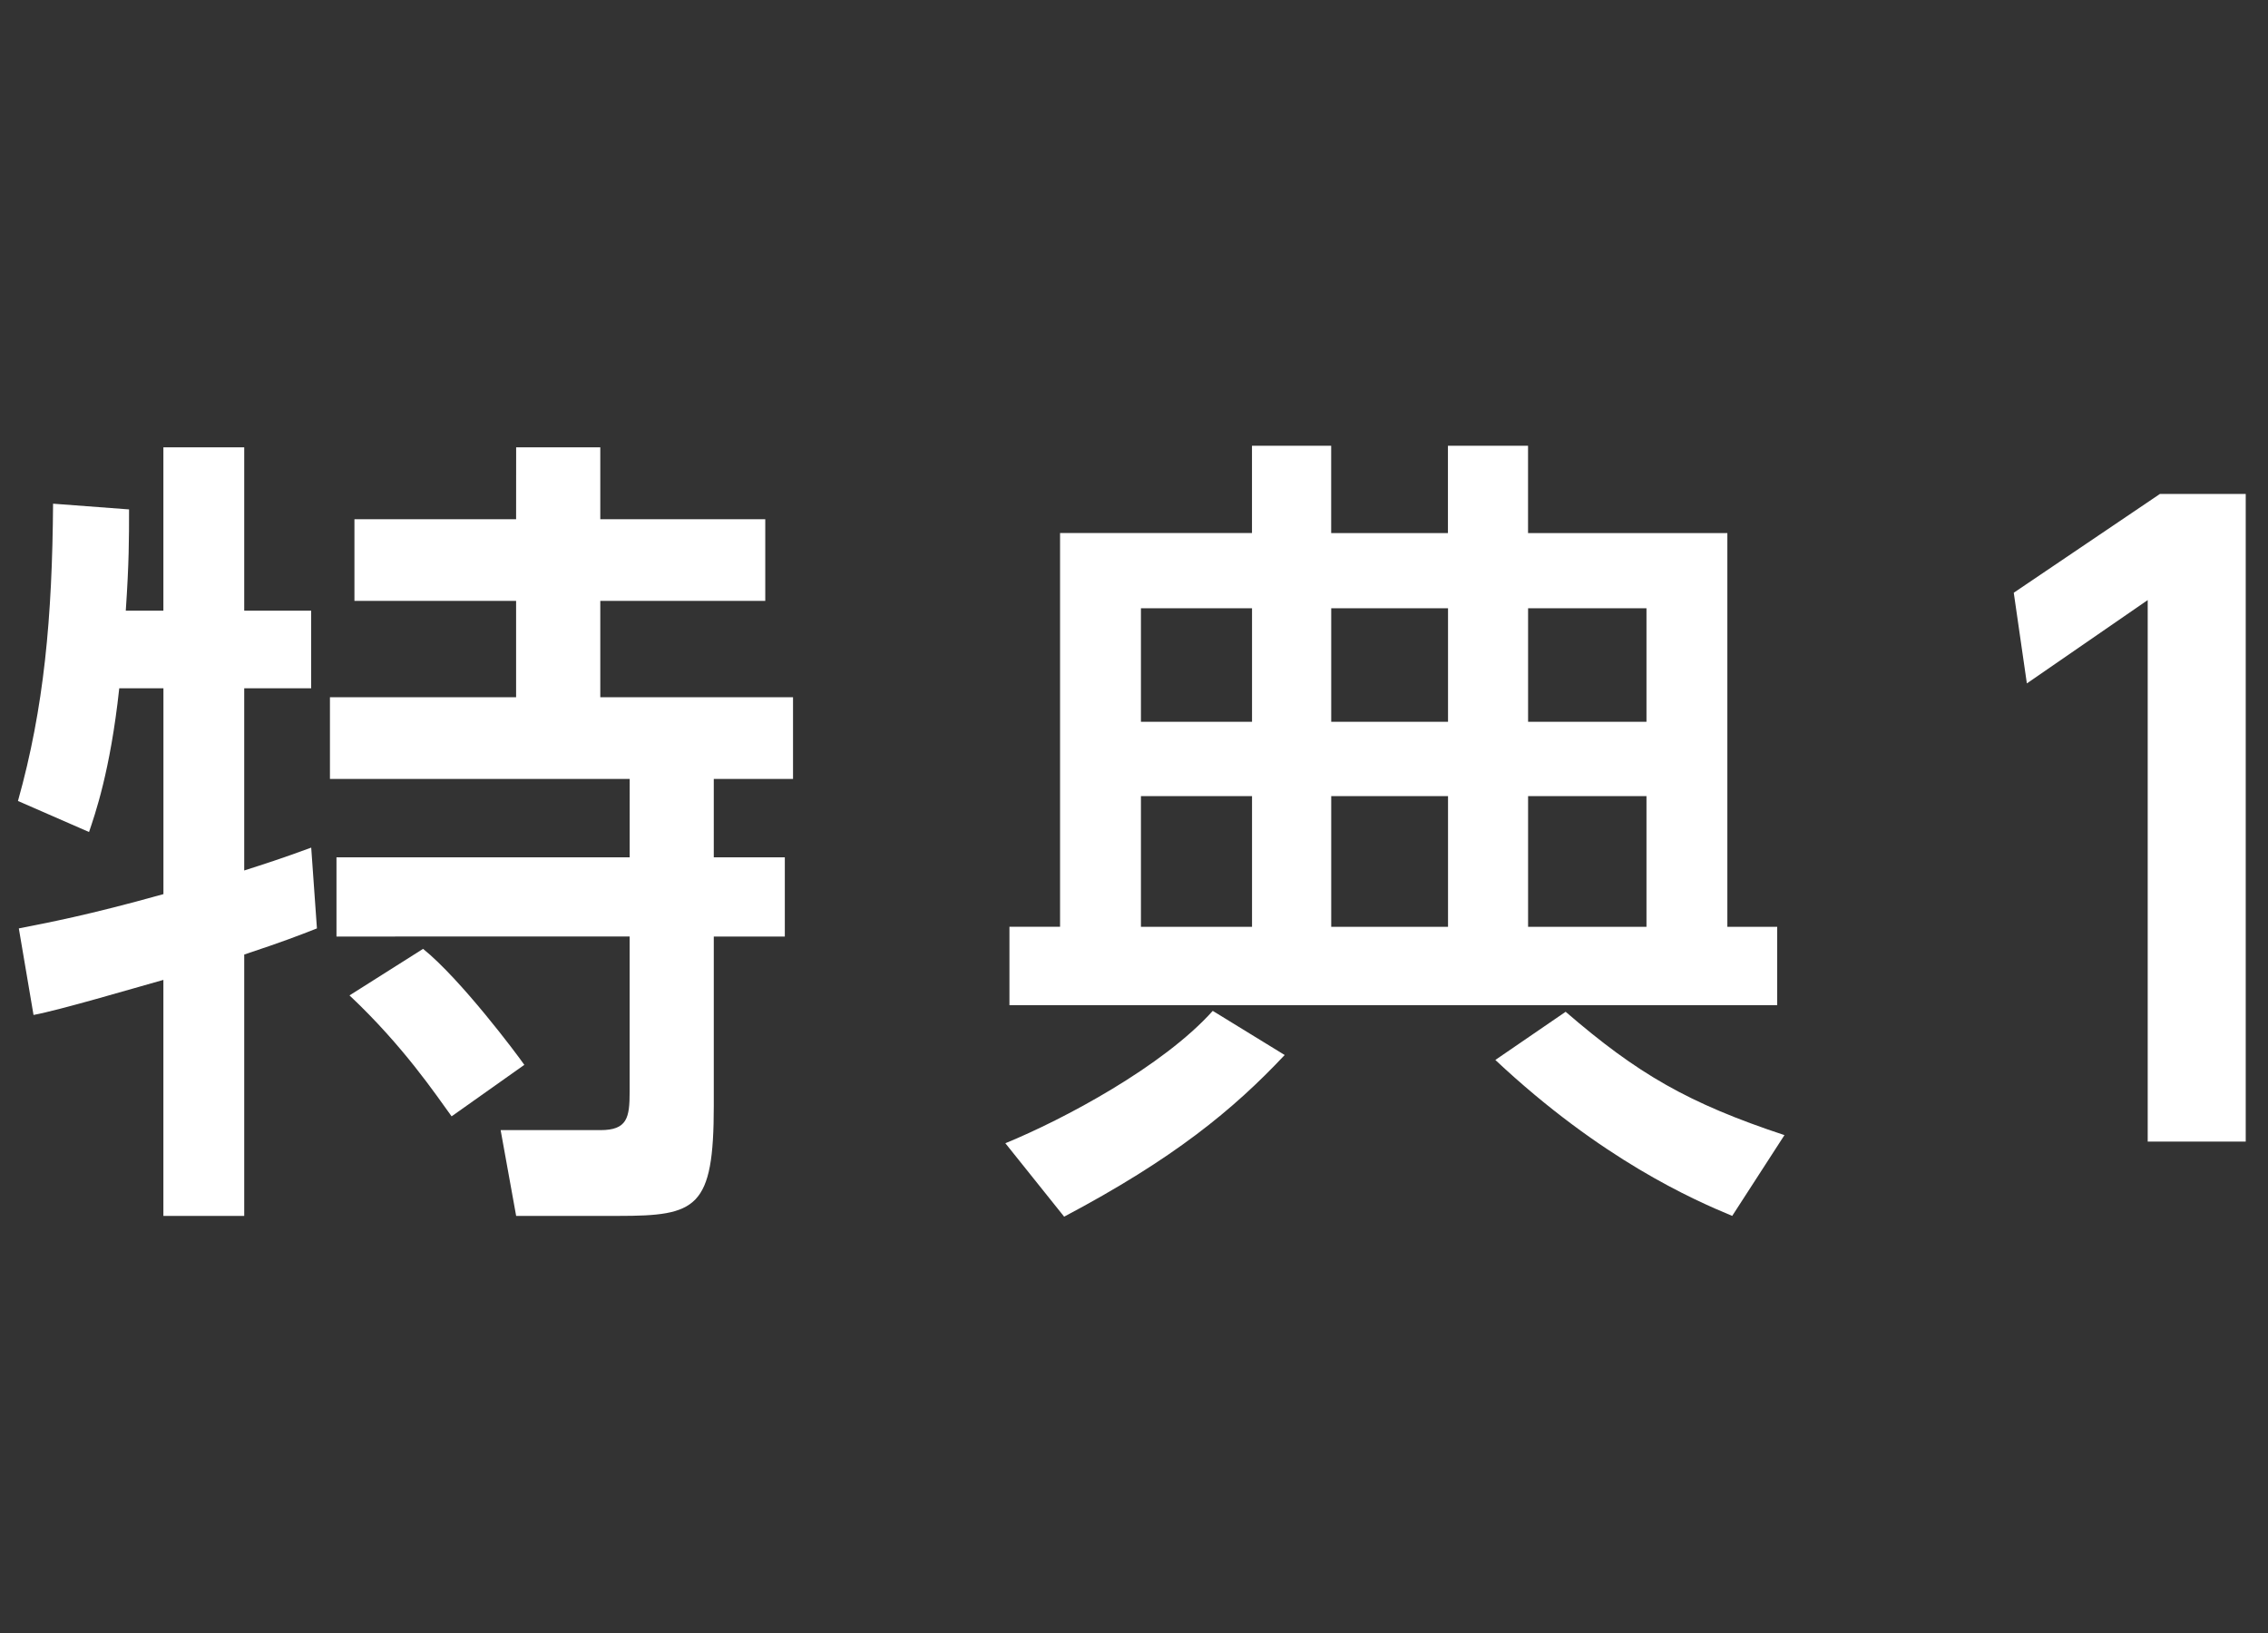 <?xml version="1.0" encoding="utf-8"?>
<!-- Generator: Adobe Illustrator 15.0.2, SVG Export Plug-In . SVG Version: 6.00 Build 0)  -->
<!DOCTYPE svg PUBLIC "-//W3C//DTD SVG 1.1//EN" "http://www.w3.org/Graphics/SVG/1.1/DTD/svg11.dtd">
<svg version="1.1" id="レイヤー_1" xmlns="http://www.w3.org/2000/svg" xmlns:xlink="http://www.w3.org/1999/xlink" x="0px"
	 y="0px" width="50px" height="36px" viewBox="0 -9 50 36" enable-background="new 0 -9 50 36" xml:space="preserve">
<rect x="0" y="-9" width="50" height="36" fill="#333333" stroke="none"/>
<g>
	<path fill="#FFFFFF" d="M2.629,6.174C2.431,8.01,2.089,8.965,1.963,9.342L0.396,8.658C0.973,6.605,1.152,4.607,1.17,2.104
		L2.845,2.23c0,0.648,0,1.17-0.072,2.232h0.829V0.861h1.782v3.602H6.86v1.711H5.384v4.016c0.45-0.145,0.792-0.252,1.477-0.504
		l0.126,1.781c-0.414,0.162-0.738,0.289-1.603,0.576v5.762H3.602v-5.203c-0.703,0.197-2.287,0.666-2.863,0.773l-0.324-1.908
		c0.63-0.125,1.513-0.287,3.188-0.756V6.174H2.629z M11.379,0.861h1.855v1.585h3.637v1.801h-3.637v2.124h4.249v1.801h-1.747V9.9
		h1.566v1.746h-1.566v3.729c0,2.268-0.378,2.43-2.106,2.43h-2.251l-0.342-1.891h2.197c0.594,0,0.647-0.27,0.647-0.846v-3.422H7.418
		V9.9h6.464V8.172H7.274V6.371h4.104V4.247H7.814V2.446h3.564L11.379,0.861L11.379,0.861z M9.327,11.918
		c0.828,0.666,2.07,2.322,2.232,2.557l-1.603,1.135c-0.342-0.469-1.062-1.549-2.251-2.666L9.327,11.918z"/>
	<path fill="#FFFFFF" d="M28.322,14.258c-1.135,1.207-2.449,2.287-4.862,3.564l-1.296-1.619c1.278-0.523,3.475-1.693,4.572-2.918
		L28.322,14.258z M39.18,13.16H22.254v-1.729h1.116V2.751h4.231V0.826h1.746v1.926h2.574V0.826h1.766v1.926h4.394v8.68h1.099V13.16z
		 M25.153,4.409v2.503h2.449V4.409H25.153z M25.153,8.551v2.881h2.449V8.551H25.153z M29.348,4.409v2.503h2.575V4.409H29.348z
		 M29.348,8.551v2.881h2.575V8.551H29.348z M38.188,17.805c-0.863-0.359-2.881-1.242-5.222-3.438l1.55-1.062
		c1.584,1.367,2.7,2.016,4.824,2.719L38.188,17.805z M33.688,4.409v2.503h2.61V4.409H33.688z M33.688,8.551v2.881h2.61V8.551H33.688
		z"/>
	<path fill="#FFFFFF" d="M47.618,1.889h1.891v14.277h-2.161V4.229l-2.664,1.837l-0.289-1.999L47.618,1.889z"/>
</g>
</svg>
